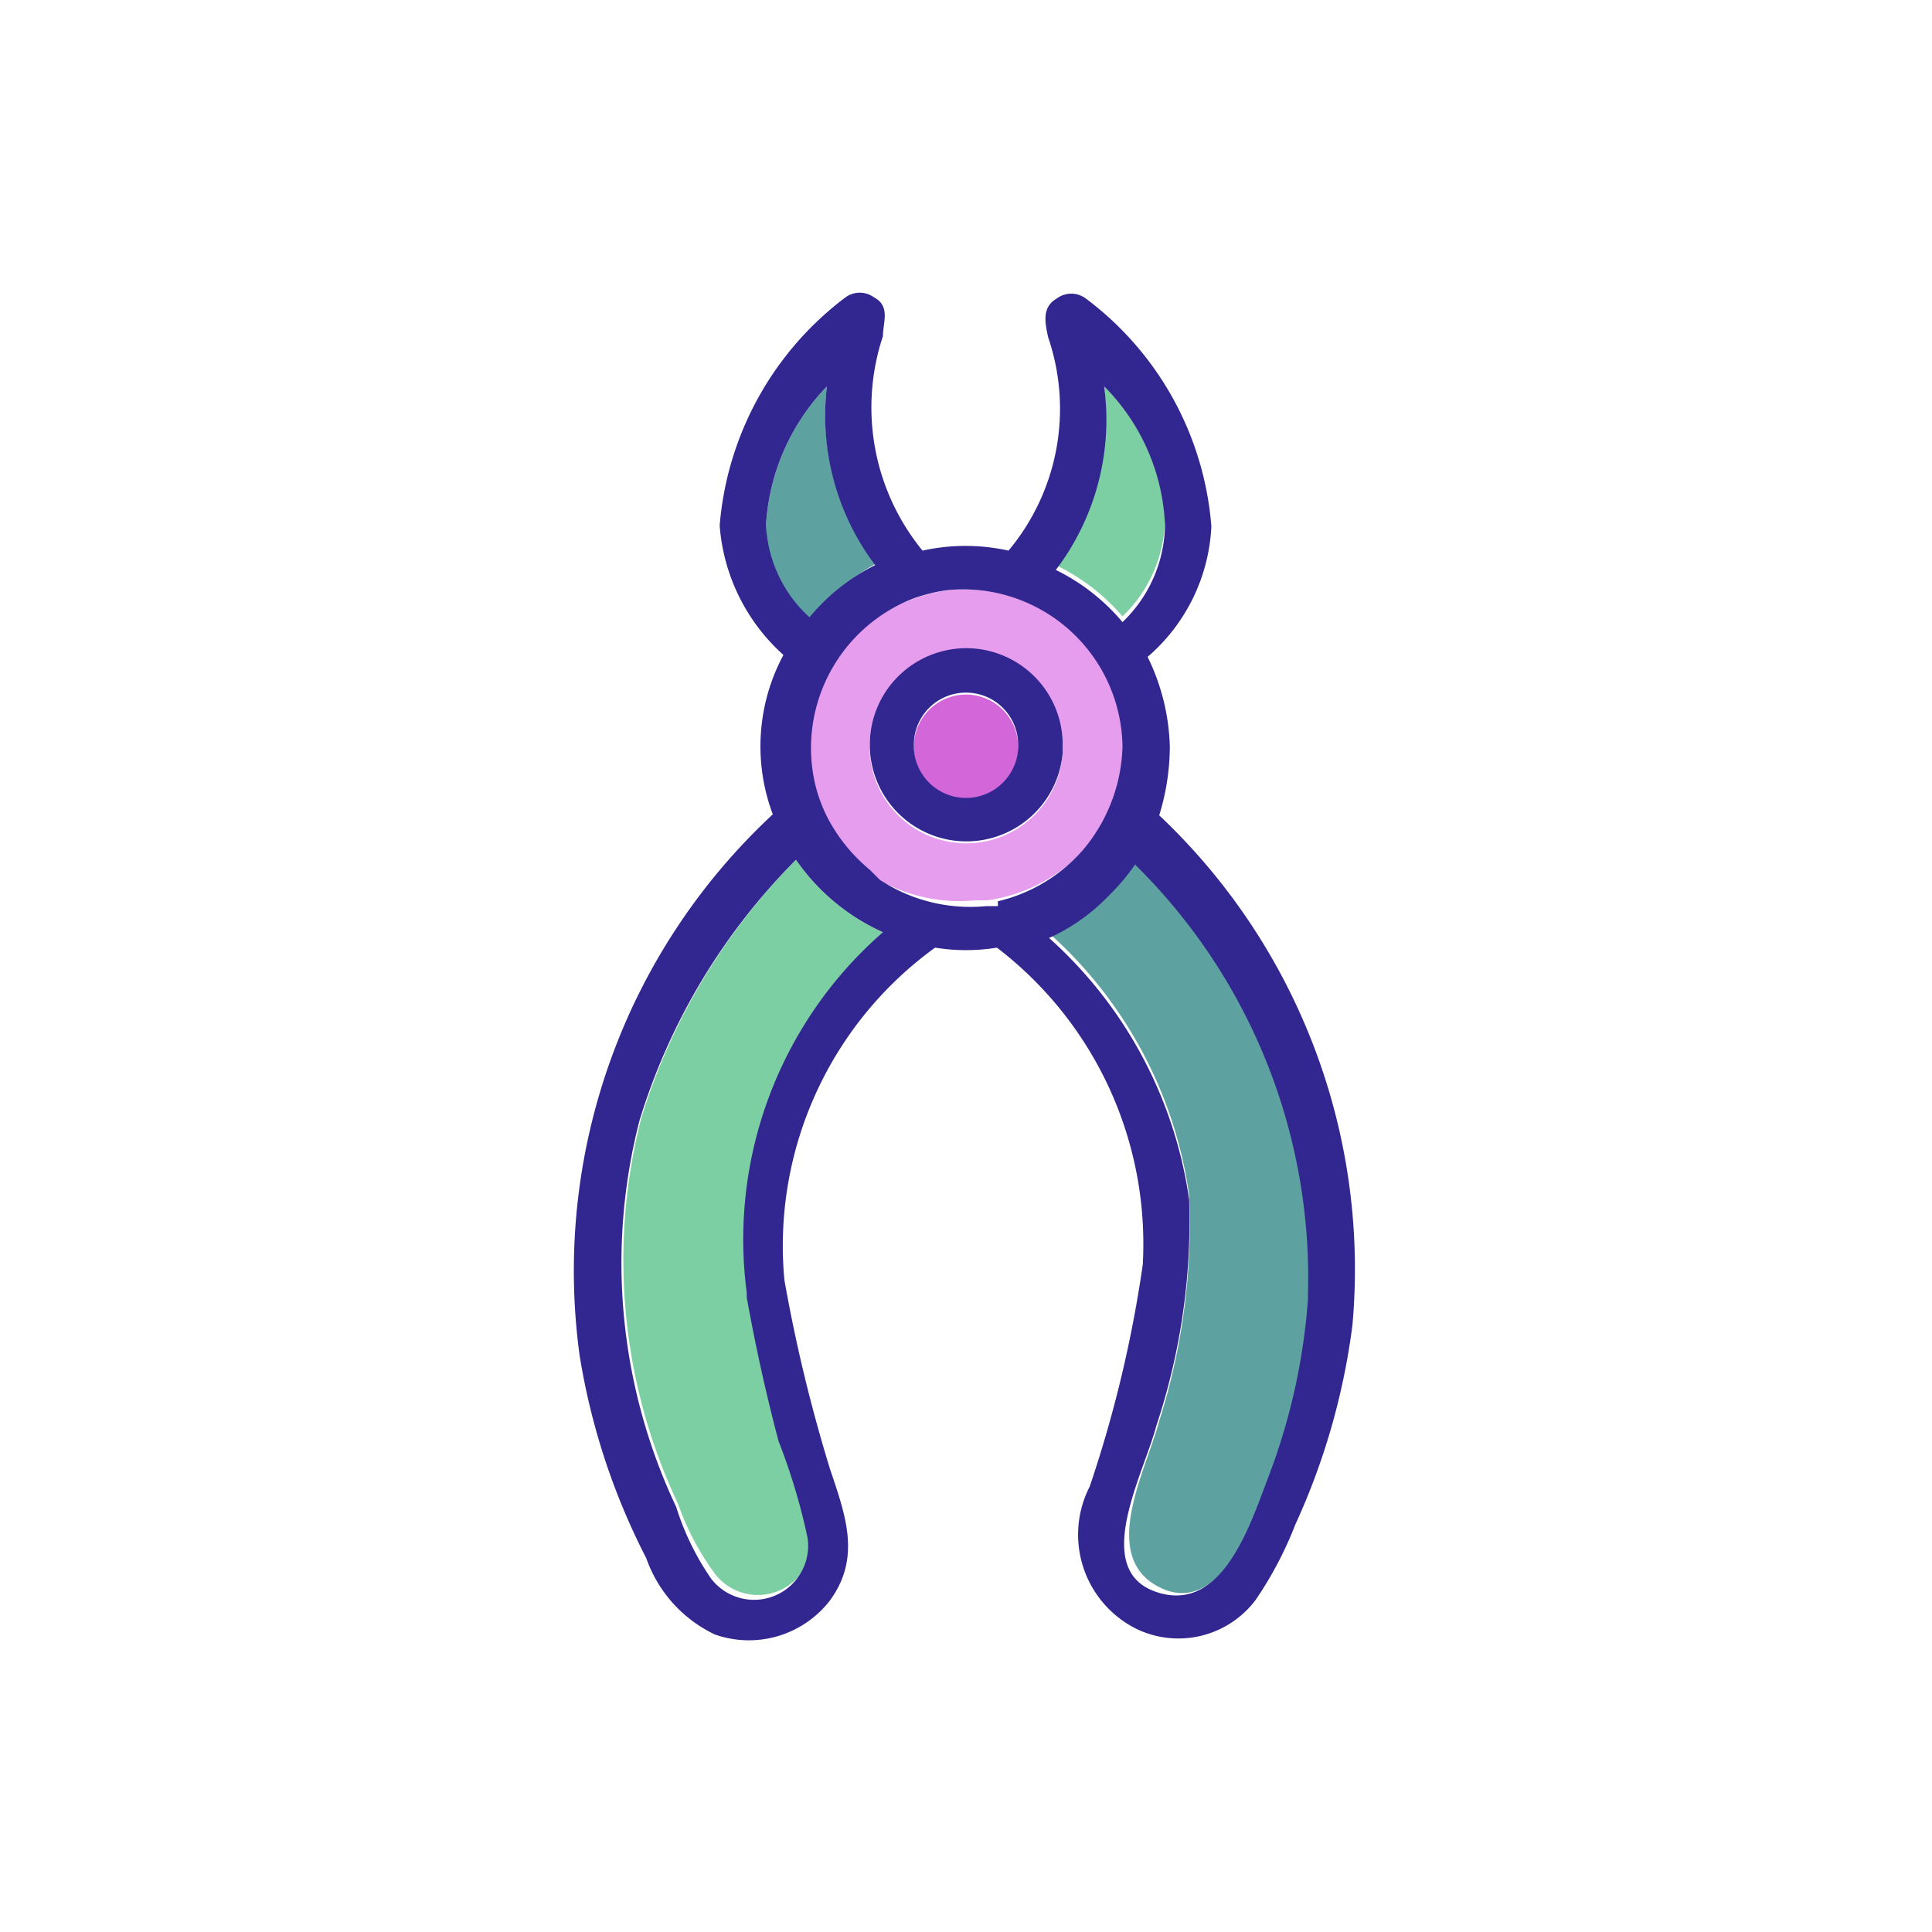 <svg id="a1890888-4ae2-4486-b00a-f0a05c57797d" data-name="Vrstva 1" xmlns="http://www.w3.org/2000/svg" viewBox="0 0 20 20"><defs><style>.b8e06094-313d-4703-9adc-3ff56cb8ee5c{fill:#5ea1a1}.bc749704-27fc-488c-a285-199e927711c7{fill:#322690}</style></defs><path fill="#fff" d="M0 0h20v20H0z"/><path class="b8e06094-313d-4703-9adc-3ff56cb8ee5c" d="M9.06 5.84A2.57 2.57 0 018.56 4a2.26 2.26 0 00-.63 1.44 1.37 1.37 0 00.45 1 2.09 2.09 0 01.68-.6z"/><path d="M11.22 8.8a1.73 1.73 0 00.41-1.07 1.65 1.65 0 00-1.82-1.62 1.77 1.77 0 00-.33.08A1.66 1.66 0 008.4 8.07a1.56 1.56 0 00.15.41A1.74 1.74 0 009 9v.05l.1.06a1.7 1.7 0 001 .21h.12a1.68 1.68 0 001-.52zm-.22-1a1 1 0 110-.14v.14z" fill="#e69ded"/><path d="M9.46 7.73a.54.54 0 001.08 0 .54.54 0 00-1.08 0z" fill="#d367d9"/><path d="M8.24 8.9a6.52 6.52 0 00-1.6 2.67 5.91 5.91 0 00.38 4 2.76 2.76 0 00.38.72.56.56 0 001-.42 6.36 6.36 0 00-.3-1c-.13-.49-.24-1-.33-1.49a4.22 4.22 0 011.37-3.73 2.18 2.18 0 01-.9-.75zm3.38-2.52a1.42 1.42 0 00.44-1A2.16 2.16 0 0011.43 4a2.57 2.57 0 01-.5 1.85 2.12 2.12 0 01.69.53z" fill="#7bcfa2"/><path class="b8e06094-313d-4703-9adc-3ff56cb8ee5c" d="M11.47 9.23a2 2 0 01-.61.43 4.48 4.48 0 011.45 2.71 6.71 6.71 0 01-.31 2.34c-.13.5-.63 1.4 0 1.72s1-.69 1.16-1.19a6.46 6.46 0 00.41-1.84 6 6 0 00-1.79-4.5 2.22 2.22 0 01-.31.33z"/><path class="bc749704-27fc-488c-a285-199e927711c7" d="M12.11 7.73a2.24 2.24 0 00-.23-.93 1.9 1.9 0 00.66-1.35 3.26 3.26 0 00-1.3-2.36.25.25 0 00-.3 0c-.16.09-.12.26-.09.4a2.29 2.29 0 01-.41 2.21 2.06 2.06 0 00-.89 0 2.34 2.34 0 01-.41-2.22c0-.14.08-.31-.09-.4a.25.25 0 00-.3 0 3.29 3.29 0 00-1.3 2.36 2 2 0 00.66 1.34A2 2 0 008 8.43a6.45 6.45 0 00-2 5.6 7 7 0 00.69 2.1 1.38 1.38 0 00.71.79 1.06 1.06 0 001.19-.35c.33-.45.16-.89 0-1.37a16.28 16.28 0 01-.47-1.95 3.81 3.81 0 011.56-3.44 2 2 0 00.64 0 3.86 3.86 0 011.51 3.28 12.84 12.84 0 01-.55 2.3 1.09 1.09 0 00.48 1.47 1 1 0 001.24-.3 3.87 3.87 0 00.41-.78 7.1 7.1 0 00.59-2.06 6.46 6.46 0 00-2-5.28 2.42 2.42 0 00.11-.71zM11.43 4a2.16 2.16 0 01.63 1.44 1.42 1.42 0 01-.44 1 2.12 2.12 0 00-.69-.54 2.57 2.57 0 00.5-1.9zm-3.5 1.43A2.26 2.26 0 018.56 4a2.57 2.57 0 00.5 1.85 2.09 2.09 0 00-.68.54 1.37 1.37 0 01-.45-.96zm-.2 8c.09.5.2 1 .33 1.49a6.36 6.36 0 01.3 1 .56.56 0 01-1 .42A2.76 2.76 0 017 15.6a5.91 5.91 0 01-.38-4 6.52 6.52 0 011.62-2.7 2.18 2.18 0 00.9.75 4.22 4.22 0 00-1.41 3.73zm2.6-4.05h-.12a1.7 1.7 0 01-1-.21l-.1-.06L9 9a1.74 1.74 0 01-.42-.51 1.56 1.56 0 01-.15-.41 1.66 1.66 0 011.04-1.89 1.77 1.77 0 01.33-.08 1.65 1.65 0 011.82 1.62 1.73 1.73 0 01-.41 1.07 1.68 1.68 0 01-.88.53zm3.21 4.07a6.46 6.46 0 01-.41 1.84c-.19.5-.48 1.42-1.16 1.19s-.13-1.22 0-1.72a6.71 6.71 0 00.34-2.34 4.48 4.48 0 00-1.45-2.71 2 2 0 00.61-.43 2.22 2.22 0 00.28-.33 6 6 0 011.79 4.45z"/><path class="bc749704-27fc-488c-a285-199e927711c7" d="M10 6.71a1 1 0 101 1.09v-.14a1 1 0 00-1-.95zm-.54 1a.54.54 0 011.08 0 .54.54 0 01-1.08.02z"/></svg>